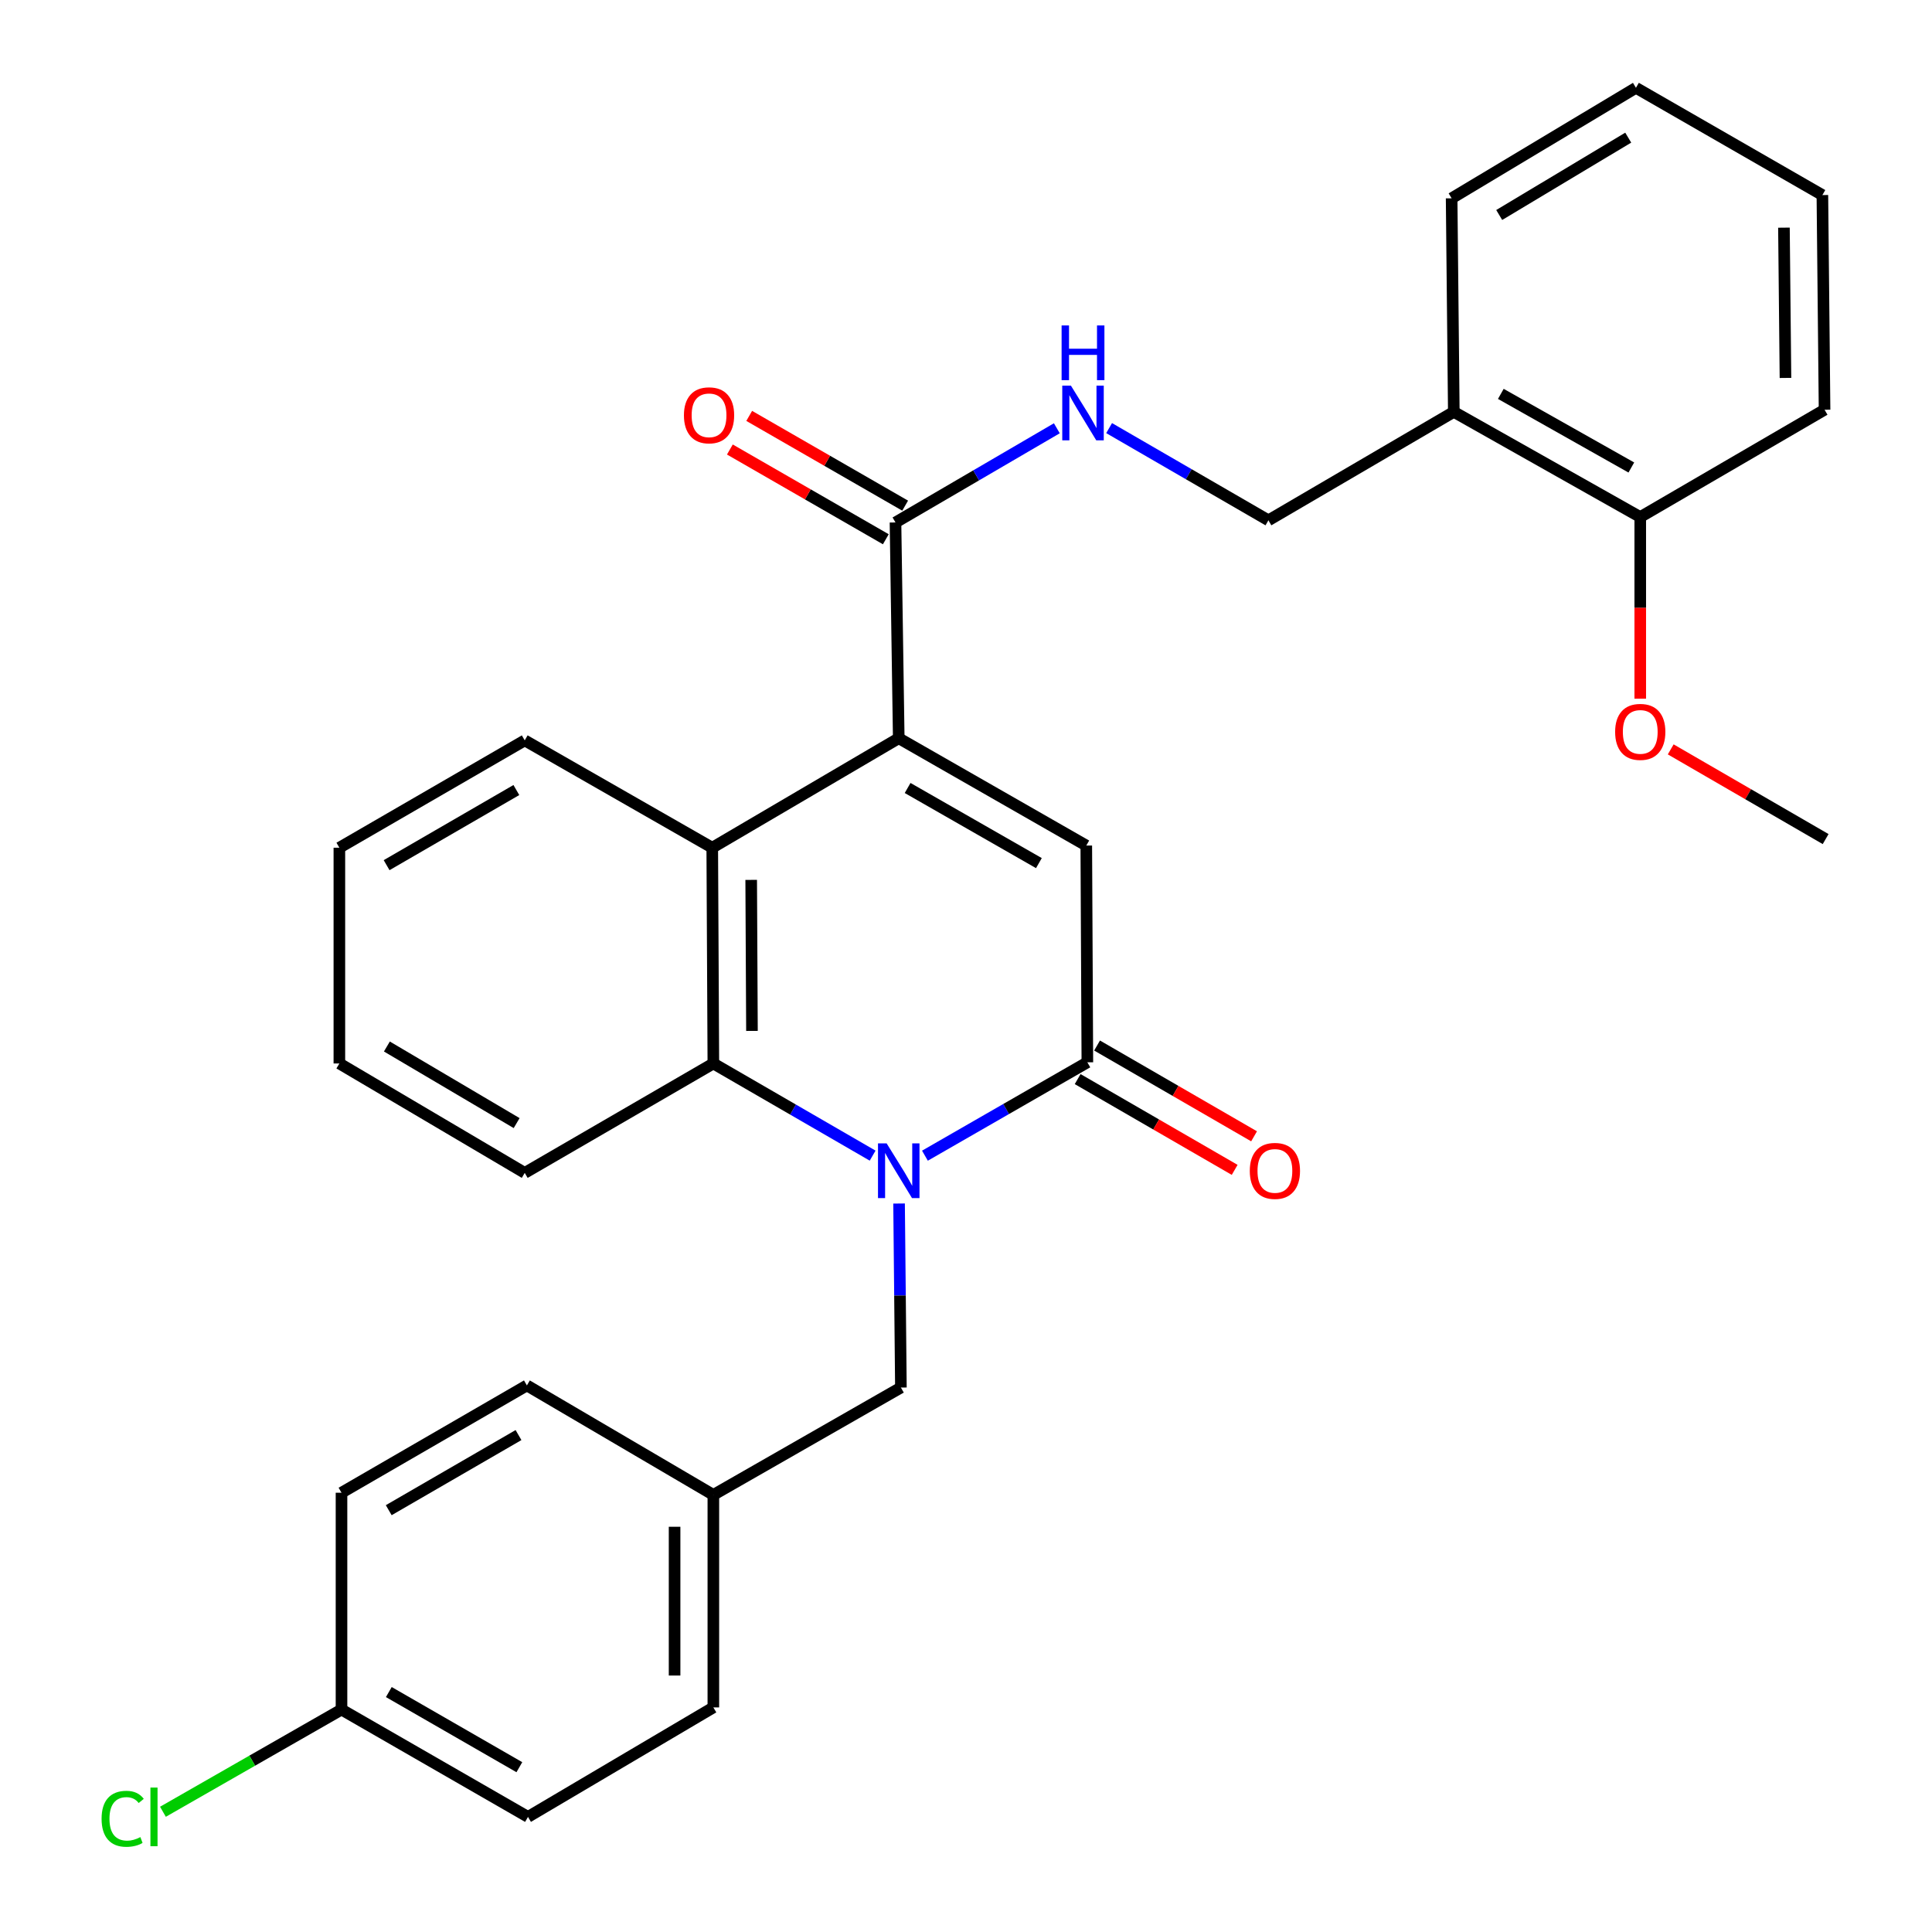 <?xml version='1.0' encoding='iso-8859-1'?>
<svg version='1.1' baseProfile='full'
              xmlns='http://www.w3.org/2000/svg'
                      xmlns:rdkit='http://www.rdkit.org/xml'
                      xmlns:xlink='http://www.w3.org/1999/xlink'
                  xml:space='preserve'
width='1000px' height='1000px' viewBox='0 0 1000 1000'>
<!-- END OF HEADER -->
<rect style='opacity:1.0;fill:#FFFFFF;stroke:none' width='1000' height='1000' x='0' y='0'> </rect>
<path class='bond-1' d='M 478.743,598.182 L 520.78,574.017' style='fill:none;fill-rule:evenodd;stroke:#0000FF;stroke-width:6px;stroke-linecap:butt;stroke-linejoin:miter;stroke-opacity:1' />
<path class='bond-1' d='M 520.78,574.017 L 562.816,549.852' style='fill:none;fill-rule:evenodd;stroke:#000000;stroke-width:6px;stroke-linecap:butt;stroke-linejoin:miter;stroke-opacity:1' />
<path class='bond-3' d='M 451.676,598.156 L 410.454,574.305' style='fill:none;fill-rule:evenodd;stroke:#0000FF;stroke-width:6px;stroke-linecap:butt;stroke-linejoin:miter;stroke-opacity:1' />
<path class='bond-3' d='M 410.454,574.305 L 369.232,550.454' style='fill:none;fill-rule:evenodd;stroke:#000000;stroke-width:6px;stroke-linecap:butt;stroke-linejoin:miter;stroke-opacity:1' />
<path class='bond-7' d='M 465.357,622.94 L 465.83,670.568' style='fill:none;fill-rule:evenodd;stroke:#0000FF;stroke-width:6px;stroke-linecap:butt;stroke-linejoin:miter;stroke-opacity:1' />
<path class='bond-7' d='M 465.83,670.568 L 466.303,718.196' style='fill:none;fill-rule:evenodd;stroke:#000000;stroke-width:6px;stroke-linecap:butt;stroke-linejoin:miter;stroke-opacity:1' />
<path class='bond-0' d='M 465.188,382.11 L 368.663,438.778' style='fill:none;fill-rule:evenodd;stroke:#000000;stroke-width:6px;stroke-linecap:butt;stroke-linejoin:miter;stroke-opacity:1' />
<path class='bond-5' d='M 465.188,382.11 L 463.505,270.423' style='fill:none;fill-rule:evenodd;stroke:#000000;stroke-width:6px;stroke-linecap:butt;stroke-linejoin:miter;stroke-opacity:1' />
<path class='bond-30' d='M 465.188,382.11 L 562.259,437.663' style='fill:none;fill-rule:evenodd;stroke:#000000;stroke-width:6px;stroke-linecap:butt;stroke-linejoin:miter;stroke-opacity:1' />
<path class='bond-30' d='M 469.781,407.86 L 537.731,446.747' style='fill:none;fill-rule:evenodd;stroke:#000000;stroke-width:6px;stroke-linecap:butt;stroke-linejoin:miter;stroke-opacity:1' />
<path class='bond-2' d='M 562.816,549.852 L 562.259,437.663' style='fill:none;fill-rule:evenodd;stroke:#000000;stroke-width:6px;stroke-linecap:butt;stroke-linejoin:miter;stroke-opacity:1' />
<path class='bond-9' d='M 557.794,558.538 L 598.428,582.031' style='fill:none;fill-rule:evenodd;stroke:#000000;stroke-width:6px;stroke-linecap:butt;stroke-linejoin:miter;stroke-opacity:1' />
<path class='bond-9' d='M 598.428,582.031 L 639.062,605.524' style='fill:none;fill-rule:evenodd;stroke:#FF0000;stroke-width:6px;stroke-linecap:butt;stroke-linejoin:miter;stroke-opacity:1' />
<path class='bond-9' d='M 567.839,541.165 L 608.473,564.658' style='fill:none;fill-rule:evenodd;stroke:#000000;stroke-width:6px;stroke-linecap:butt;stroke-linejoin:miter;stroke-opacity:1' />
<path class='bond-9' d='M 608.473,564.658 L 649.106,588.151' style='fill:none;fill-rule:evenodd;stroke:#FF0000;stroke-width:6px;stroke-linecap:butt;stroke-linejoin:miter;stroke-opacity:1' />
<path class='bond-4' d='M 369.232,550.454 L 368.663,438.778' style='fill:none;fill-rule:evenodd;stroke:#000000;stroke-width:6px;stroke-linecap:butt;stroke-linejoin:miter;stroke-opacity:1' />
<path class='bond-4' d='M 389.214,533.6 L 388.816,455.427' style='fill:none;fill-rule:evenodd;stroke:#000000;stroke-width:6px;stroke-linecap:butt;stroke-linejoin:miter;stroke-opacity:1' />
<path class='bond-16' d='M 369.232,550.454 L 271.603,607.089' style='fill:none;fill-rule:evenodd;stroke:#000000;stroke-width:6px;stroke-linecap:butt;stroke-linejoin:miter;stroke-opacity:1' />
<path class='bond-17' d='M 368.663,438.778 L 271.603,383.224' style='fill:none;fill-rule:evenodd;stroke:#000000;stroke-width:6px;stroke-linecap:butt;stroke-linejoin:miter;stroke-opacity:1' />
<path class='bond-6' d='M 463.505,270.423 L 505.26,246.049' style='fill:none;fill-rule:evenodd;stroke:#000000;stroke-width:6px;stroke-linecap:butt;stroke-linejoin:miter;stroke-opacity:1' />
<path class='bond-6' d='M 505.26,246.049 L 547.015,221.675' style='fill:none;fill-rule:evenodd;stroke:#0000FF;stroke-width:6px;stroke-linecap:butt;stroke-linejoin:miter;stroke-opacity:1' />
<path class='bond-11' d='M 468.51,261.726 L 428.15,238.497' style='fill:none;fill-rule:evenodd;stroke:#000000;stroke-width:6px;stroke-linecap:butt;stroke-linejoin:miter;stroke-opacity:1' />
<path class='bond-11' d='M 428.15,238.497 L 387.791,215.268' style='fill:none;fill-rule:evenodd;stroke:#FF0000;stroke-width:6px;stroke-linecap:butt;stroke-linejoin:miter;stroke-opacity:1' />
<path class='bond-11' d='M 458.499,279.119 L 418.14,255.89' style='fill:none;fill-rule:evenodd;stroke:#000000;stroke-width:6px;stroke-linecap:butt;stroke-linejoin:miter;stroke-opacity:1' />
<path class='bond-11' d='M 418.14,255.89 L 377.78,232.661' style='fill:none;fill-rule:evenodd;stroke:#FF0000;stroke-width:6px;stroke-linecap:butt;stroke-linejoin:miter;stroke-opacity:1' />
<path class='bond-10' d='M 574.077,221.587 L 615.304,245.453' style='fill:none;fill-rule:evenodd;stroke:#0000FF;stroke-width:6px;stroke-linecap:butt;stroke-linejoin:miter;stroke-opacity:1' />
<path class='bond-10' d='M 615.304,245.453 L 656.532,269.319' style='fill:none;fill-rule:evenodd;stroke:#000000;stroke-width:6px;stroke-linecap:butt;stroke-linejoin:miter;stroke-opacity:1' />
<path class='bond-13' d='M 466.303,718.196 L 369.232,773.75' style='fill:none;fill-rule:evenodd;stroke:#000000;stroke-width:6px;stroke-linecap:butt;stroke-linejoin:miter;stroke-opacity:1' />
<path class='bond-8' d='M 752.488,213.186 L 656.532,269.319' style='fill:none;fill-rule:evenodd;stroke:#000000;stroke-width:6px;stroke-linecap:butt;stroke-linejoin:miter;stroke-opacity:1' />
<path class='bond-12' d='M 752.488,213.186 L 848.991,267.624' style='fill:none;fill-rule:evenodd;stroke:#000000;stroke-width:6px;stroke-linecap:butt;stroke-linejoin:miter;stroke-opacity:1' />
<path class='bond-12' d='M 776.823,203.873 L 844.375,241.98' style='fill:none;fill-rule:evenodd;stroke:#000000;stroke-width:6px;stroke-linecap:butt;stroke-linejoin:miter;stroke-opacity:1' />
<path class='bond-23' d='M 752.488,213.186 L 751.362,102.647' style='fill:none;fill-rule:evenodd;stroke:#000000;stroke-width:6px;stroke-linecap:butt;stroke-linejoin:miter;stroke-opacity:1' />
<path class='bond-22' d='M 848.991,267.624 L 848.991,314.635' style='fill:none;fill-rule:evenodd;stroke:#000000;stroke-width:6px;stroke-linecap:butt;stroke-linejoin:miter;stroke-opacity:1' />
<path class='bond-22' d='M 848.991,314.635 L 848.991,361.645' style='fill:none;fill-rule:evenodd;stroke:#FF0000;stroke-width:6px;stroke-linecap:butt;stroke-linejoin:miter;stroke-opacity:1' />
<path class='bond-24' d='M 848.991,267.624 L 944.389,212.082' style='fill:none;fill-rule:evenodd;stroke:#000000;stroke-width:6px;stroke-linecap:butt;stroke-linejoin:miter;stroke-opacity:1' />
<path class='bond-18' d='M 369.232,773.75 L 272.718,717.092' style='fill:none;fill-rule:evenodd;stroke:#000000;stroke-width:6px;stroke-linecap:butt;stroke-linejoin:miter;stroke-opacity:1' />
<path class='bond-19' d='M 369.232,773.75 L 369.232,883.753' style='fill:none;fill-rule:evenodd;stroke:#000000;stroke-width:6px;stroke-linecap:butt;stroke-linejoin:miter;stroke-opacity:1' />
<path class='bond-19' d='M 349.164,790.25 L 349.164,867.253' style='fill:none;fill-rule:evenodd;stroke:#000000;stroke-width:6px;stroke-linecap:butt;stroke-linejoin:miter;stroke-opacity:1' />
<path class='bond-14' d='M 176.762,884.868 L 273.287,940.422' style='fill:none;fill-rule:evenodd;stroke:#000000;stroke-width:6px;stroke-linecap:butt;stroke-linejoin:miter;stroke-opacity:1' />
<path class='bond-14' d='M 201.251,875.808 L 268.818,914.696' style='fill:none;fill-rule:evenodd;stroke:#000000;stroke-width:6px;stroke-linecap:butt;stroke-linejoin:miter;stroke-opacity:1' />
<path class='bond-15' d='M 176.762,884.868 L 130.55,911.318' style='fill:none;fill-rule:evenodd;stroke:#000000;stroke-width:6px;stroke-linecap:butt;stroke-linejoin:miter;stroke-opacity:1' />
<path class='bond-15' d='M 130.55,911.318 L 84.338,937.768' style='fill:none;fill-rule:evenodd;stroke:#00CC00;stroke-width:6px;stroke-linecap:butt;stroke-linejoin:miter;stroke-opacity:1' />
<path class='bond-31' d='M 176.762,884.868 L 176.762,772.635' style='fill:none;fill-rule:evenodd;stroke:#000000;stroke-width:6px;stroke-linecap:butt;stroke-linejoin:miter;stroke-opacity:1' />
<path class='bond-26' d='M 271.603,607.089 L 175.658,550.454' style='fill:none;fill-rule:evenodd;stroke:#000000;stroke-width:6px;stroke-linecap:butt;stroke-linejoin:miter;stroke-opacity:1' />
<path class='bond-26' d='M 267.412,581.312 L 200.251,541.668' style='fill:none;fill-rule:evenodd;stroke:#000000;stroke-width:6px;stroke-linecap:butt;stroke-linejoin:miter;stroke-opacity:1' />
<path class='bond-32' d='M 271.603,383.224 L 175.658,438.778' style='fill:none;fill-rule:evenodd;stroke:#000000;stroke-width:6px;stroke-linecap:butt;stroke-linejoin:miter;stroke-opacity:1' />
<path class='bond-32' d='M 267.267,408.924 L 200.105,447.811' style='fill:none;fill-rule:evenodd;stroke:#000000;stroke-width:6px;stroke-linecap:butt;stroke-linejoin:miter;stroke-opacity:1' />
<path class='bond-21' d='M 272.718,717.092 L 176.762,772.635' style='fill:none;fill-rule:evenodd;stroke:#000000;stroke-width:6px;stroke-linecap:butt;stroke-linejoin:miter;stroke-opacity:1' />
<path class='bond-21' d='M 268.378,742.791 L 201.208,781.671' style='fill:none;fill-rule:evenodd;stroke:#000000;stroke-width:6px;stroke-linecap:butt;stroke-linejoin:miter;stroke-opacity:1' />
<path class='bond-20' d='M 369.232,883.753 L 273.287,940.422' style='fill:none;fill-rule:evenodd;stroke:#000000;stroke-width:6px;stroke-linecap:butt;stroke-linejoin:miter;stroke-opacity:1' />
<path class='bond-25' d='M 864.763,387.876 L 904.855,411.092' style='fill:none;fill-rule:evenodd;stroke:#FF0000;stroke-width:6px;stroke-linecap:butt;stroke-linejoin:miter;stroke-opacity:1' />
<path class='bond-25' d='M 904.855,411.092 L 944.947,434.307' style='fill:none;fill-rule:evenodd;stroke:#000000;stroke-width:6px;stroke-linecap:butt;stroke-linejoin:miter;stroke-opacity:1' />
<path class='bond-28' d='M 751.362,102.647 L 846.761,45.455' style='fill:none;fill-rule:evenodd;stroke:#000000;stroke-width:6px;stroke-linecap:butt;stroke-linejoin:miter;stroke-opacity:1' />
<path class='bond-28' d='M 775.99,111.28 L 842.769,71.245' style='fill:none;fill-rule:evenodd;stroke:#000000;stroke-width:6px;stroke-linecap:butt;stroke-linejoin:miter;stroke-opacity:1' />
<path class='bond-33' d='M 944.389,212.082 L 943.263,100.964' style='fill:none;fill-rule:evenodd;stroke:#000000;stroke-width:6px;stroke-linecap:butt;stroke-linejoin:miter;stroke-opacity:1' />
<path class='bond-33' d='M 924.154,195.617 L 923.366,117.835' style='fill:none;fill-rule:evenodd;stroke:#000000;stroke-width:6px;stroke-linecap:butt;stroke-linejoin:miter;stroke-opacity:1' />
<path class='bond-27' d='M 175.658,550.454 L 175.658,438.778' style='fill:none;fill-rule:evenodd;stroke:#000000;stroke-width:6px;stroke-linecap:butt;stroke-linejoin:miter;stroke-opacity:1' />
<path class='bond-29' d='M 846.761,45.455 L 943.263,100.964' style='fill:none;fill-rule:evenodd;stroke:#000000;stroke-width:6px;stroke-linecap:butt;stroke-linejoin:miter;stroke-opacity:1' />
<path  class='atom-0' d='M 458.928 591.814
L 468.208 606.814
Q 469.128 608.294, 470.608 610.974
Q 472.088 613.654, 472.168 613.814
L 472.168 591.814
L 475.928 591.814
L 475.928 620.134
L 472.048 620.134
L 462.088 603.734
Q 460.928 601.814, 459.688 599.614
Q 458.488 597.414, 458.128 596.734
L 458.128 620.134
L 454.448 620.134
L 454.448 591.814
L 458.928 591.814
' fill='#0000FF'/>
<path  class='atom-7' d='M 554.304 199.605
L 563.584 214.605
Q 564.504 216.085, 565.984 218.765
Q 567.464 221.445, 567.544 221.605
L 567.544 199.605
L 571.304 199.605
L 571.304 227.925
L 567.424 227.925
L 557.464 211.525
Q 556.304 209.605, 555.064 207.405
Q 553.864 205.205, 553.504 204.525
L 553.504 227.925
L 549.824 227.925
L 549.824 199.605
L 554.304 199.605
' fill='#0000FF'/>
<path  class='atom-7' d='M 549.484 168.453
L 553.324 168.453
L 553.324 180.493
L 567.804 180.493
L 567.804 168.453
L 571.644 168.453
L 571.644 196.773
L 567.804 196.773
L 567.804 183.693
L 553.324 183.693
L 553.324 196.773
L 549.484 196.773
L 549.484 168.453
' fill='#0000FF'/>
<path  class='atom-10' d='M 646.888 606.054
Q 646.888 599.254, 650.248 595.454
Q 653.608 591.654, 659.888 591.654
Q 666.168 591.654, 669.528 595.454
Q 672.888 599.254, 672.888 606.054
Q 672.888 612.934, 669.488 616.854
Q 666.088 620.734, 659.888 620.734
Q 653.648 620.734, 650.248 616.854
Q 646.888 612.974, 646.888 606.054
M 659.888 617.534
Q 664.208 617.534, 666.528 614.654
Q 668.888 611.734, 668.888 606.054
Q 668.888 600.494, 666.528 597.694
Q 664.208 594.854, 659.888 594.854
Q 655.568 594.854, 653.208 597.654
Q 650.888 600.454, 650.888 606.054
Q 650.888 611.774, 653.208 614.654
Q 655.568 617.534, 659.888 617.534
' fill='#FF0000'/>
<path  class='atom-12' d='M 354.002 214.96
Q 354.002 208.16, 357.362 204.36
Q 360.722 200.56, 367.002 200.56
Q 373.282 200.56, 376.642 204.36
Q 380.002 208.16, 380.002 214.96
Q 380.002 221.84, 376.602 225.76
Q 373.202 229.64, 367.002 229.64
Q 360.762 229.64, 357.362 225.76
Q 354.002 221.88, 354.002 214.96
M 367.002 226.44
Q 371.322 226.44, 373.642 223.56
Q 376.002 220.64, 376.002 214.96
Q 376.002 209.4, 373.642 206.6
Q 371.322 203.76, 367.002 203.76
Q 362.682 203.76, 360.322 206.56
Q 358.002 209.36, 358.002 214.96
Q 358.002 220.68, 360.322 223.56
Q 362.682 226.44, 367.002 226.44
' fill='#FF0000'/>
<path  class='atom-16' d='M 52.582 941.402
Q 52.582 934.362, 55.862 930.682
Q 59.182 926.962, 65.462 926.962
Q 71.302 926.962, 74.422 931.082
L 71.782 933.242
Q 69.502 930.242, 65.462 930.242
Q 61.182 930.242, 58.902 933.122
Q 56.662 935.962, 56.662 941.402
Q 56.662 947.002, 58.982 949.882
Q 61.342 952.762, 65.902 952.762
Q 69.022 952.762, 72.662 950.882
L 73.782 953.882
Q 72.302 954.842, 70.062 955.402
Q 67.822 955.962, 65.342 955.962
Q 59.182 955.962, 55.862 952.202
Q 52.582 948.442, 52.582 941.402
' fill='#00CC00'/>
<path  class='atom-16' d='M 77.862 925.242
L 81.542 925.242
L 81.542 955.602
L 77.862 955.602
L 77.862 925.242
' fill='#00CC00'/>
<path  class='atom-23' d='M 835.991 378.823
Q 835.991 372.023, 839.351 368.223
Q 842.711 364.423, 848.991 364.423
Q 855.271 364.423, 858.631 368.223
Q 861.991 372.023, 861.991 378.823
Q 861.991 385.703, 858.591 389.623
Q 855.191 393.503, 848.991 393.503
Q 842.751 393.503, 839.351 389.623
Q 835.991 385.743, 835.991 378.823
M 848.991 390.303
Q 853.311 390.303, 855.631 387.423
Q 857.991 384.503, 857.991 378.823
Q 857.991 373.263, 855.631 370.463
Q 853.311 367.623, 848.991 367.623
Q 844.671 367.623, 842.311 370.423
Q 839.991 373.223, 839.991 378.823
Q 839.991 384.543, 842.311 387.423
Q 844.671 390.303, 848.991 390.303
' fill='#FF0000'/>
</svg>
